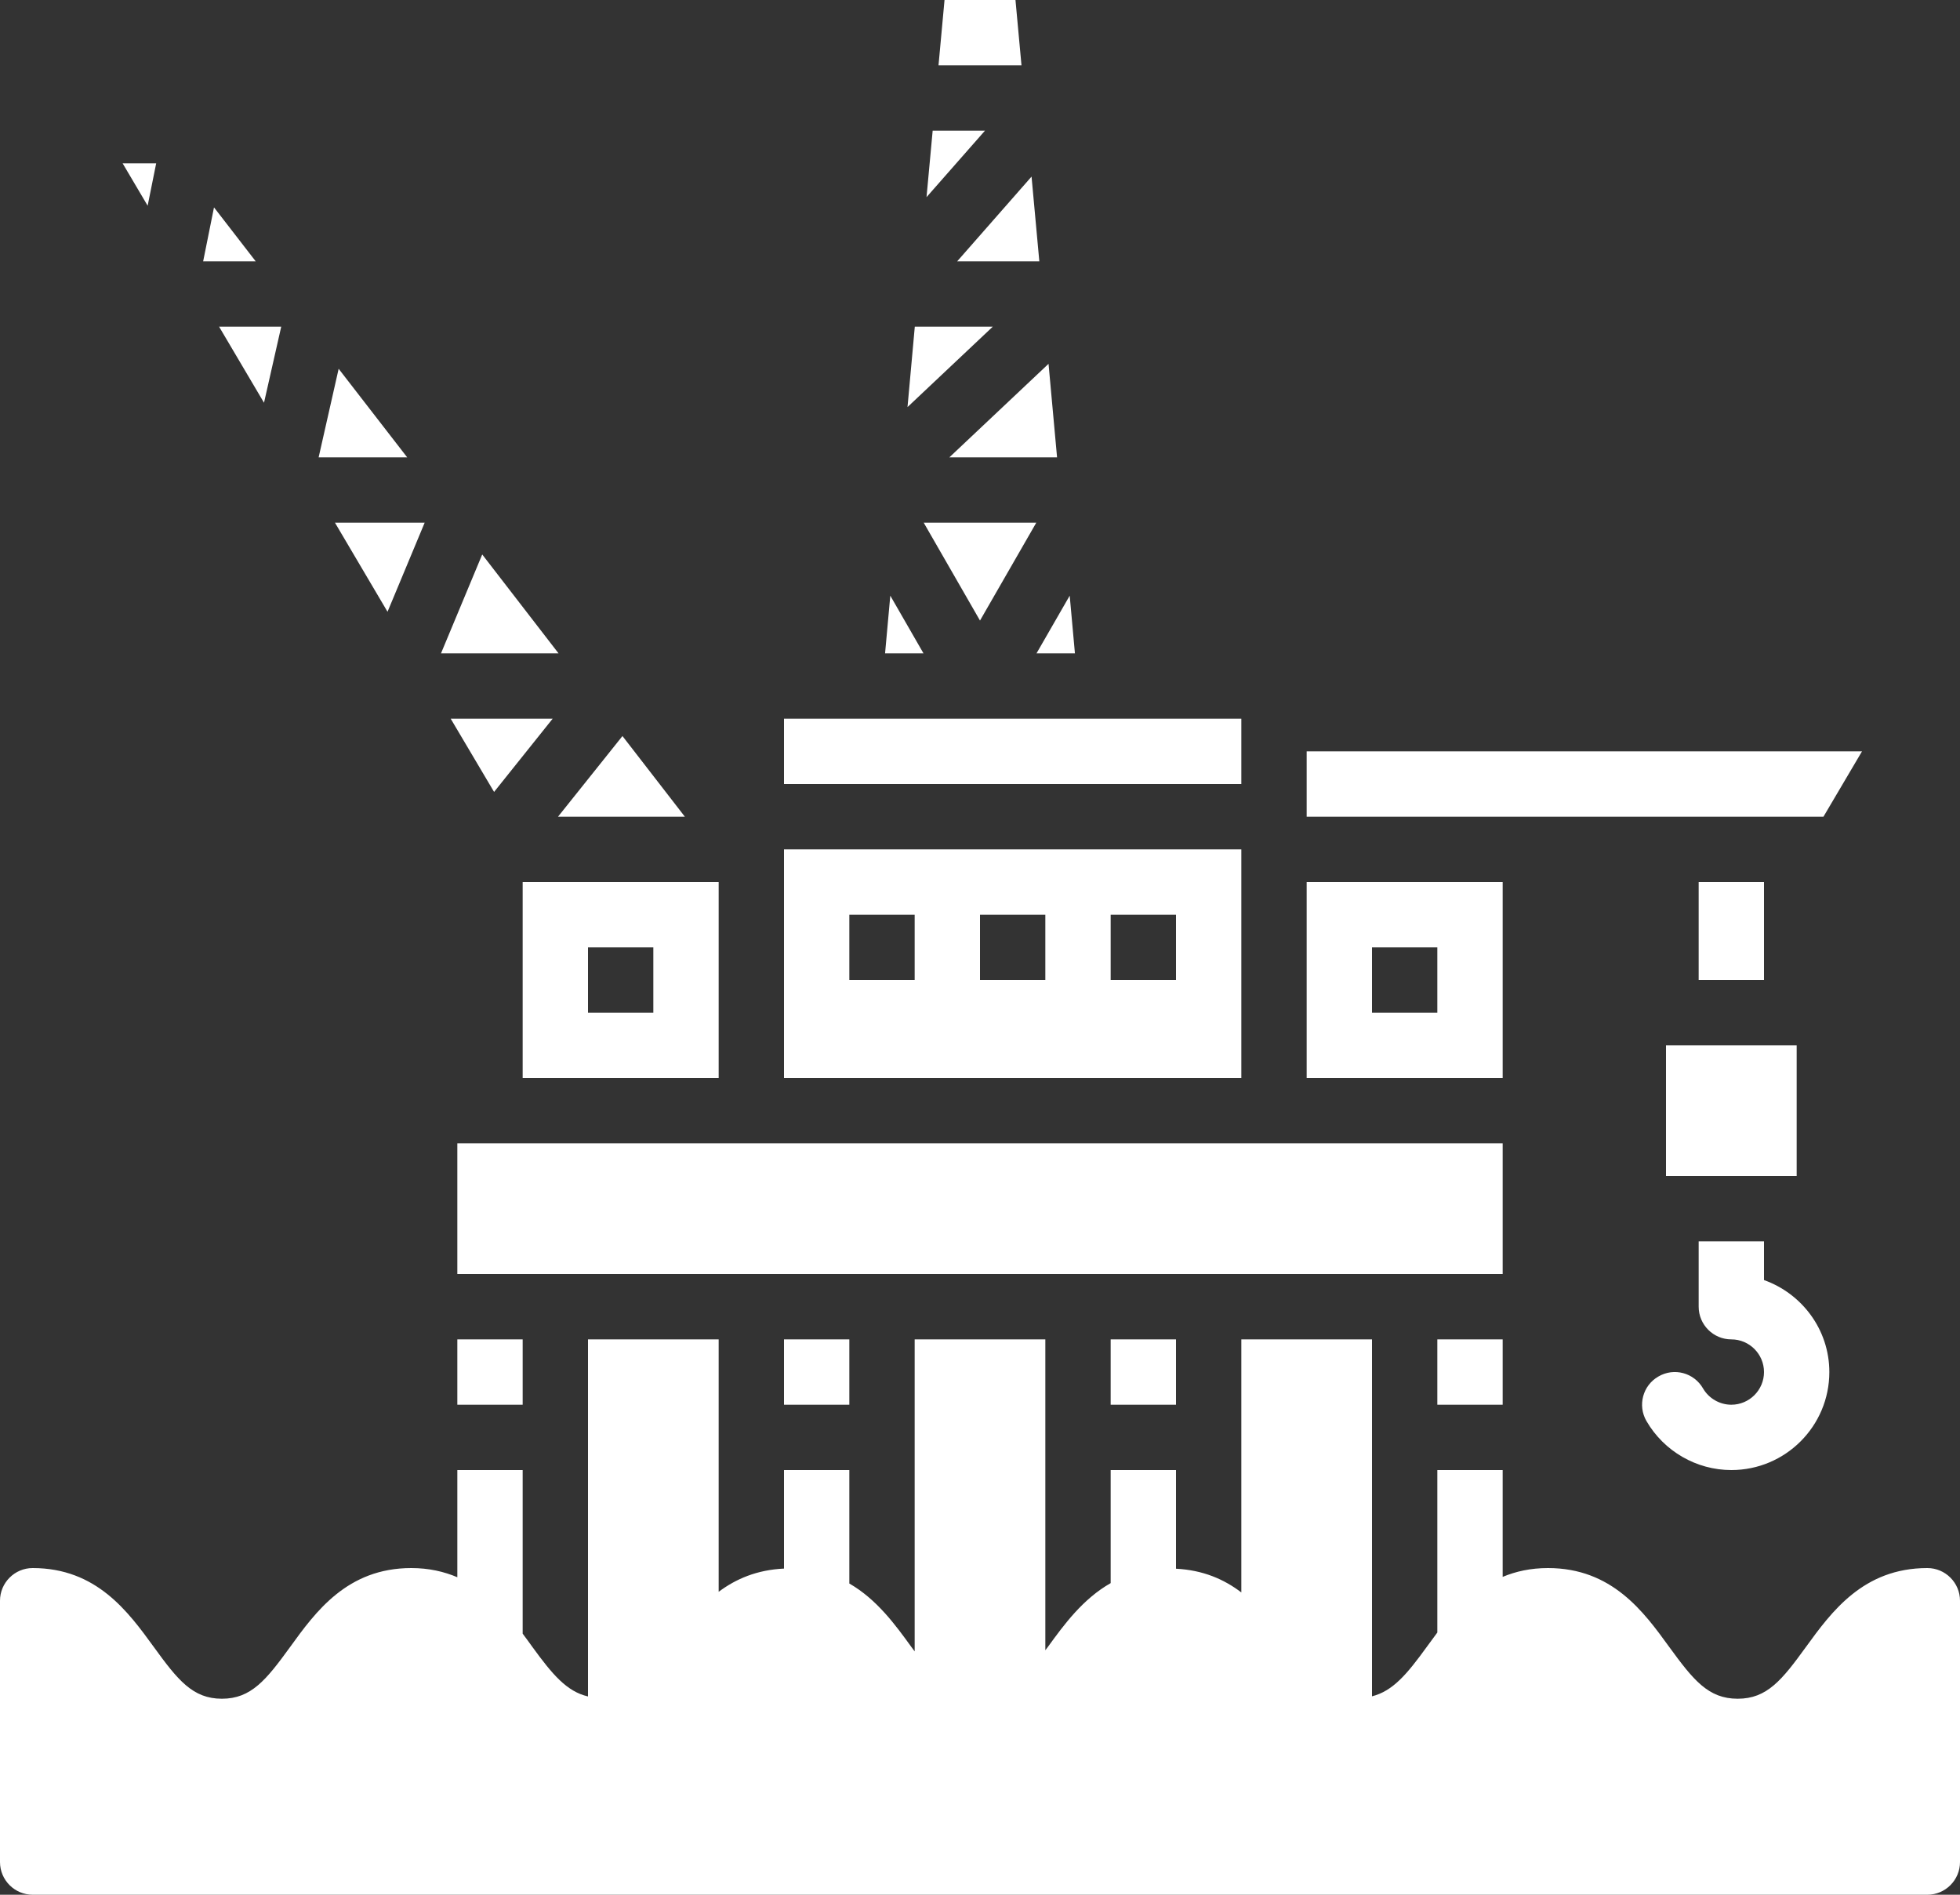 <?xml version="1.0" encoding="UTF-8" standalone="no"?><svg xmlns="http://www.w3.org/2000/svg" xmlns:xlink="http://www.w3.org/1999/xlink" fill="#000000" height="58" preserveAspectRatio="xMidYMid meet" version="1" viewBox="2.0 4.0 60.0 58.0" width="60" zoomAndPan="magnify"><rect x="2.0" y="4.0" width="60.0" height="58.0" fill="#333333" stroke="none"/><g fill="#ffffff" id="change1_1"><path d="M 20 33 L 22 33 L 22 35 L 20 35 Z M 18 37 L 24 37 L 24 31 L 18 31 L 18 37" fill="inherit"/><path d="M 22.965 29 L 21.055 26.531 L 19.082 29 Z M 22.965 29" fill="inherit"/><path d="M 16.762 20.973 L 15.5 24 L 19.098 24 Z M 16.762 20.973" fill="inherit"/><path d="M 6.781 9 L 5.754 9 L 6.52 10.297 Z M 6.781 9" fill="inherit"/><path d="M 38 34 L 36 34 L 36 32 L 38 32 Z M 34 34 L 32 34 L 32 32 L 34 32 Z M 30 34 L 28 34 L 28 32 L 30 32 Z M 40 30 L 26 30 L 26 37 L 40 37 L 40 30" fill="inherit"/><path d="M 10.082 16.328 L 10.609 14 L 8.707 14 Z M 10.082 16.328" fill="inherit"/><path d="M 13.863 22.727 L 15 20 L 12.254 20 Z M 13.863 22.727" fill="inherit"/><path d="M 12.367 15.289 L 11.754 18 L 14.465 18 Z M 12.367 15.289" fill="inherit"/><path d="M 40 26 L 26 26 L 26 28 L 40 28 L 40 26" fill="inherit"/><path d="M 29.254 22.234 L 29.094 24 L 30.27 24 Z M 29.254 22.234" fill="inherit"/><path d="M 34.359 18 L 34.098 15.137 L 31.062 18 Z M 34.359 18" fill="inherit"/><path d="M 32 22.996 L 33.723 20 L 30.277 20 Z M 32 22.996" fill="inherit"/><path d="M 34.906 24 L 34.746 22.234 L 33.73 24 Z M 34.906 24" fill="inherit"/><path d="M 33.816 12 L 33.578 9.406 L 31.301 12 Z M 33.816 12" fill="inherit"/><path d="M 33.086 4 L 30.914 4 L 30.73 6 L 33.27 6 L 33.086 4" fill="inherit"/><path d="M 30.004 14 L 29.781 16.461 L 32.391 14 Z M 30.004 14" fill="inherit"/><path d="M 30.551 8 L 30.363 10.035 L 32.152 8 Z M 30.551 8" fill="inherit"/><path d="M 8.551 10.348 L 8.219 12 L 9.828 12 Z M 8.551 10.348" fill="inherit"/><path d="M 16 39 L 16 43 L 48 43 L 48 39 L 16 39" fill="inherit"/><path d="M 48 47 L 48 45 L 46 45 L 46 47 L 48 47" fill="inherit"/><path d="M 38 47 L 38 45 L 36 45 L 36 47 L 38 47" fill="inherit"/><path d="M 57.82 29 L 59 27 L 42 27 L 42 29 L 57.82 29" fill="inherit"/><path d="M 46 35 L 44 35 L 44 33 L 46 33 Z M 48 31 L 42 31 L 42 37 L 48 37 L 48 31" fill="inherit"/><path d="M 28 47 L 28 45 L 26 45 L 26 47 L 28 47" fill="inherit"/><path d="M 18.918 26 L 15.797 26 L 17.125 28.242 Z M 18.918 26" fill="inherit"/><path d="M 18 45 L 16 45 L 16 47 L 18 47 L 18 45" fill="inherit"/><path d="M 61 52 C 59.039 52 58.066 53.34 57.285 54.414 C 56.551 55.426 56.094 56 55.195 56 C 54.293 56 53.836 55.426 53.098 54.414 C 52.32 53.34 51.348 52 49.387 52 C 48.855 52 48.402 52.102 48 52.27 L 48 49 L 46 49 L 46 53.973 C 45.887 54.125 45.781 54.27 45.676 54.414 C 45.07 55.25 44.637 55.766 44 55.926 L 44 45 L 40 45 L 40 52.746 C 39.473 52.344 38.828 52.062 38 52.02 L 38 49 L 36 49 L 36 52.461 C 35.148 52.945 34.574 53.73 34.078 54.414 C 34.051 54.449 34.027 54.48 34 54.516 L 34 45 L 30 45 L 30 54.551 C 29.965 54.5 29.934 54.465 29.898 54.414 C 29.406 53.734 28.84 52.957 28 52.473 L 28 49 L 26 49 L 26 52.016 C 25.172 52.055 24.527 52.332 24 52.727 L 24 45 L 20 45 L 20 55.93 C 19.352 55.781 18.914 55.262 18.297 54.414 C 18.203 54.281 18.102 54.145 18 54.008 L 18 49 L 16 49 L 16 52.281 C 15.594 52.109 15.133 52 14.59 52 C 12.629 52 11.66 53.34 10.883 54.414 C 10.148 55.426 9.688 56 8.793 56 C 7.898 56 7.441 55.426 6.707 54.414 C 5.926 53.34 4.957 52 3 52 C 2.449 52 2 52.449 2 53 L 2 61 C 2 61.551 2.449 62 3 62 L 61 62 C 61.551 62 62 61.551 62 61 L 62 53 C 62 52.449 61.551 52 61 52" fill="inherit"/><path d="M 54 31 L 54 34 L 56 34 L 56 31 L 54 31" fill="inherit"/><path d="M 53 40 L 57 40 L 57 36 L 53 36 L 53 40" fill="inherit"/><path d="M 52.402 47.5 C 52.938 48.426 53.934 49 55 49 C 56.656 49 58 47.656 58 46 C 58 44.699 57.16 43.598 56 43.184 L 56 42 L 54 42 L 54 44 C 54 44.551 54.449 45 55 45 C 55.551 45 56 45.449 56 46 C 56 46.551 55.551 47 55 47 C 54.645 47 54.312 46.809 54.133 46.5 C 53.855 46.02 53.246 45.855 52.766 46.137 C 52.289 46.41 52.125 47.023 52.402 47.5" fill="inherit"/></g></svg>